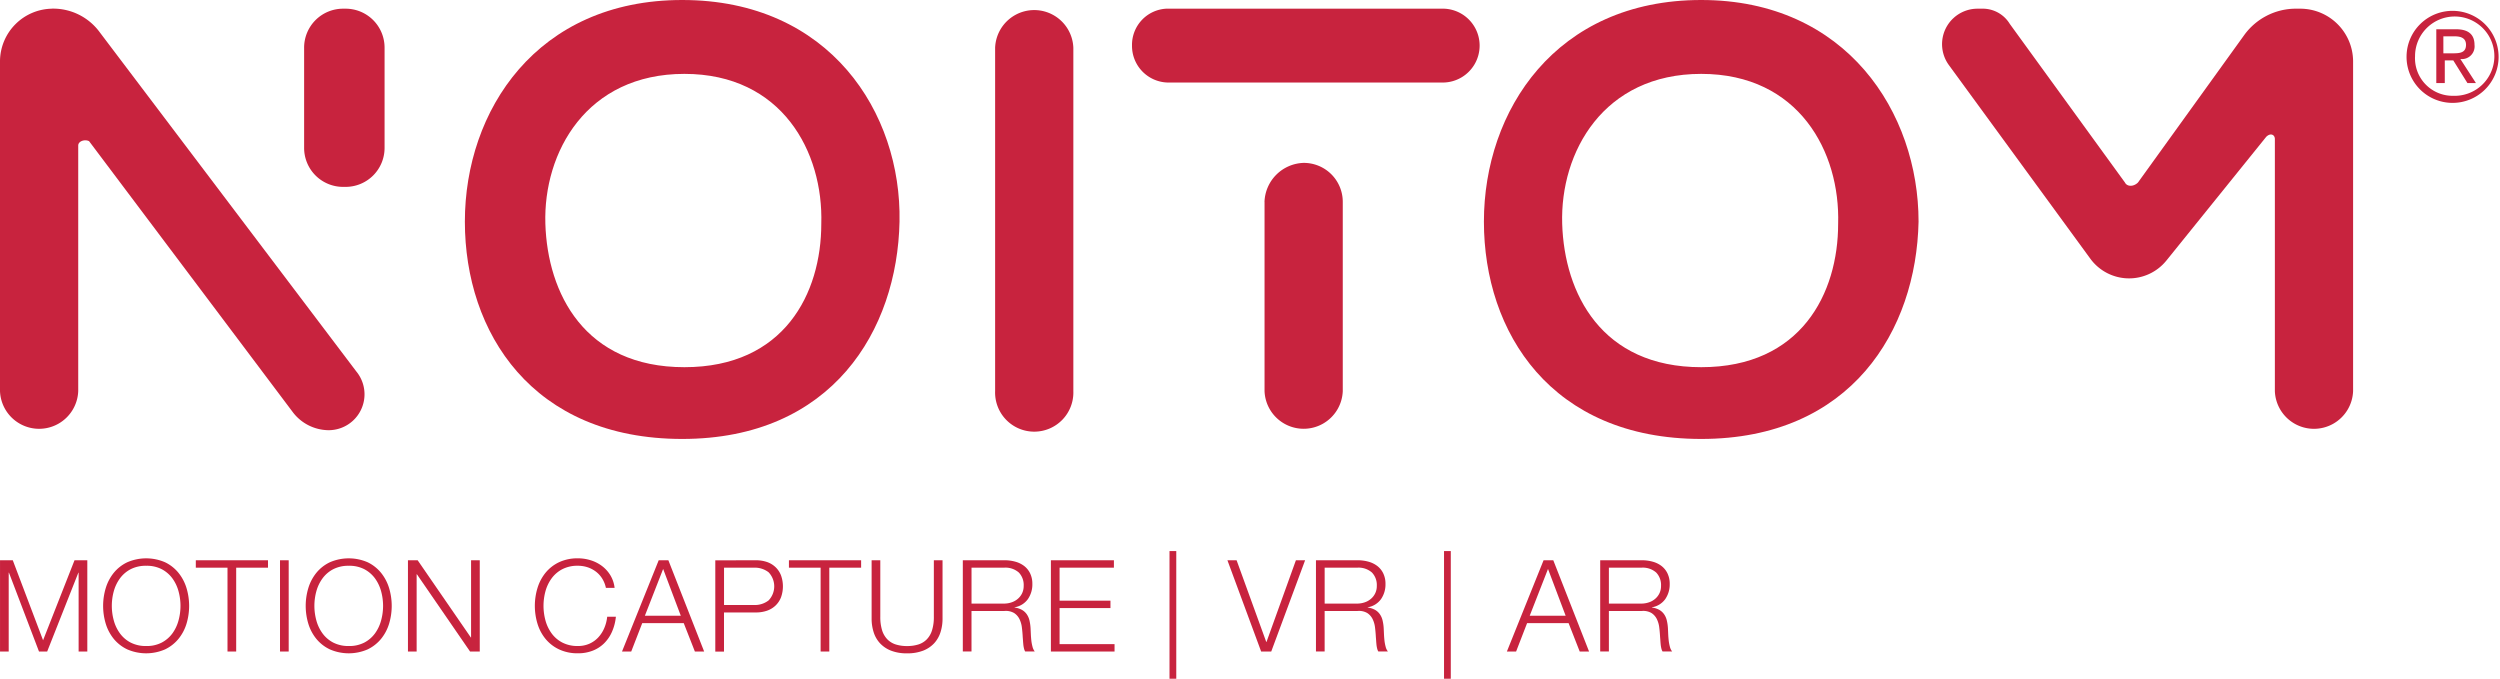 <svg id="Group_1110" data-name="Group 1110" xmlns="http://www.w3.org/2000/svg" width="242.724" height="65.897" viewBox="0 0 242.724 65.897">
  <path id="Path_9998" data-name="Path 9998" d="M365.116,211.42c-.211,10.547-6.54,21.1-21.1,21.1s-21.1-10.338-21.1-21.1,6.962-21.517,21.1-21.517c14.344,0,21.306,10.97,21.1,21.517m-34.385.211c.211,6.751,3.8,13.922,13.5,13.922s13.29-7.171,13.29-13.922c.211-6.962-3.8-14.555-13.29-14.555s-13.712,7.593-13.5,14.555" transform="translate(-277.782 -189.903)" fill="#c8233e"/>
  <path id="Path_9999" data-name="Path 9999" d="M354.169,227.543V194.212a3.8,3.8,0,0,1,7.595,0v33.331a3.8,3.8,0,1,1-7.595,0" transform="translate(-257.553 -189.571)" fill="#c8233e"/>
  <path id="Path_10000" data-name="Path 10000" d="M425.172,211.42c-.213,10.547-6.54,21.1-21.1,21.1s-21.1-10.338-21.1-21.1,6.964-21.517,21.1-21.517,21.1,10.97,21.1,21.517m-34.6.211c.209,6.751,3.8,13.922,13.5,13.922s13.292-7.171,13.292-13.922c.209-6.962-3.8-14.555-13.292-14.555s-13.712,7.593-13.5,14.555" transform="translate(-238.9 -189.903)" fill="#c8233e"/>
  <path id="Path_10001" data-name="Path 10001" d="M410.647,195.9a3.444,3.444,0,0,1,2.743-5.484h.422a3.073,3.073,0,0,1,2.741,1.476l11.181,15.4c.211.422.843.422,1.265,0l10.338-14.346a6.191,6.191,0,0,1,4.852-2.53h.633a5.133,5.133,0,0,1,5.063,5.063v32.064a3.8,3.8,0,0,1-7.595,0V203.072c0-.422-.422-.634-.844-.211l-9.7,12.023a4.658,4.658,0,0,1-7.384-.211Z" transform="translate(-221.424 -189.572)" fill="#c8233e"/>
  <path id="Path_10002" data-name="Path 10002" d="M370.047,203.3v18.352a3.8,3.8,0,0,0,7.595,0V203.3a3.783,3.783,0,0,0-3.8-3.8,3.922,3.922,0,0,0-3.8,3.8" transform="translate(-247.273 -183.685)" fill="#c8233e"/>
  <path id="Path_10003" data-name="Path 10003" d="M362.236,194h0a3.556,3.556,0,0,0,3.586,3.586H392.4a3.586,3.586,0,1,0,0-7.173H365.612A3.516,3.516,0,0,0,362.236,194" transform="translate(-252.33 -189.572)" fill="#c8233e"/>
  <path id="Path_10004" data-name="Path 10004" d="M300.586,190.415h0a5.133,5.133,0,0,0-5.063,5.063v32.064a3.8,3.8,0,0,0,7.595,0V203.7c0-.422.633-.633,1.054-.422L324,229.652a4.408,4.408,0,0,0,3.376,1.687,3.485,3.485,0,0,0,2.743-5.7l-24.893-32.908a5.6,5.6,0,0,0-4.641-2.321" transform="translate(-295.523 -189.572)" fill="#c8233e"/>
  <path id="Path_10005" data-name="Path 10005" d="M321.255,203.916v-9.7a3.781,3.781,0,0,0-3.8-3.8h-.211a3.782,3.782,0,0,0-3.8,3.8v9.7a3.783,3.783,0,0,0,3.8,3.8h.211a3.782,3.782,0,0,0,3.8-3.8" transform="translate(-283.917 -189.572)" fill="#c8233e"/>
  <path id="Path_10006" data-name="Path 10006" d="M441.886,190.543a4.468,4.468,0,1,1-4.536,4.4,4.459,4.459,0,0,1,4.536-4.4m0,8.247a3.851,3.851,0,1,0-3.712-3.848,3.647,3.647,0,0,0,3.712,3.848m-1.787-6.46h2.062c1.237,0,1.786.549,1.786,1.511a1.233,1.233,0,0,1-1.374,1.376l1.512,2.336h-.825l-1.374-2.2h-.825v2.2h-.824V192.33Zm.825,2.336h.825c.687,0,1.374,0,1.374-.825,0-.687-.55-.824-1.1-.824h-1.1Z" transform="translate(-203.698 -189.489)" fill="#c8233e"/>
  <path id="Path_10007" data-name="Path 10007" d="M296.764,222.921l2.941,7.768,3.053-7.768H304v8.86h-.844v-7.656h-.025l-3.028,7.656h-.794l-2.916-7.656h-.025v7.656h-.843v-8.86Z" transform="translate(-295.523 -168.525)" fill="#c8233e"/>
  <path id="Path_10008" data-name="Path 10008" d="M301.861,225.675a4.382,4.382,0,0,1,.782-1.471,3.773,3.773,0,0,1,1.308-1.018,4.616,4.616,0,0,1,3.656,0,3.793,3.793,0,0,1,1.3,1.018,4.384,4.384,0,0,1,.783,1.471,6.01,6.01,0,0,1,0,3.5,4.313,4.313,0,0,1-.783,1.463,3.816,3.816,0,0,1-1.3,1.012,4.6,4.6,0,0,1-3.656,0,3.8,3.8,0,0,1-1.308-1.012,4.312,4.312,0,0,1-.782-1.463,6.01,6.01,0,0,1,0-3.5m.776,3.17a3.8,3.8,0,0,0,.6,1.254,2.988,2.988,0,0,0,1.035.886,3.194,3.194,0,0,0,1.514.336,3.144,3.144,0,0,0,1.507-.336,3.023,3.023,0,0,0,1.031-.886,3.83,3.83,0,0,0,.595-1.254,5.359,5.359,0,0,0,0-2.848,3.844,3.844,0,0,0-.595-1.247,3.041,3.041,0,0,0-1.031-.886,3.144,3.144,0,0,0-1.507-.334,3.194,3.194,0,0,0-1.514.334,3.005,3.005,0,0,0-1.035.886,3.814,3.814,0,0,0-.6,1.247,5.356,5.356,0,0,0,0,2.848" transform="translate(-291.588 -168.599)" fill="#c8233e"/>
  <path id="Path_10009" data-name="Path 10009" d="M314.072,222.921v.72h-3.089v8.14h-.843v-8.14h-3.077v-.72Z" transform="translate(-288.052 -168.525)" fill="#c8233e"/>
  <rect id="Rectangle_28" data-name="Rectangle 28" width="0.843" height="8.86" transform="translate(27.186 54.396)" fill="#c8233e"/>
  <path id="Path_10010" data-name="Path 10010" d="M313.8,225.675a4.384,4.384,0,0,1,.783-1.471,3.772,3.772,0,0,1,1.308-1.018,4.616,4.616,0,0,1,3.656,0,3.794,3.794,0,0,1,1.3,1.018,4.383,4.383,0,0,1,.783,1.471,6.01,6.01,0,0,1,0,3.5,4.312,4.312,0,0,1-.783,1.463,3.817,3.817,0,0,1-1.3,1.012,4.6,4.6,0,0,1-3.656,0,3.8,3.8,0,0,1-1.308-1.012,4.313,4.313,0,0,1-.783-1.463,6.01,6.01,0,0,1,0-3.5m.776,3.17a3.8,3.8,0,0,0,.6,1.254,2.988,2.988,0,0,0,1.035.886,3.2,3.2,0,0,0,1.514.336,3.145,3.145,0,0,0,1.508-.336,3.023,3.023,0,0,0,1.031-.886,3.832,3.832,0,0,0,.595-1.254,5.358,5.358,0,0,0,0-2.848,3.846,3.846,0,0,0-.595-1.247,3.041,3.041,0,0,0-1.031-.886,3.145,3.145,0,0,0-1.508-.334,3.2,3.2,0,0,0-1.514.334,3.005,3.005,0,0,0-1.035.886,3.817,3.817,0,0,0-.6,1.247,5.359,5.359,0,0,0,0,2.848" transform="translate(-283.859 -168.599)" fill="#c8233e"/>
  <path id="Path_10011" data-name="Path 10011" d="M320.507,222.921l5.161,7.494h.025v-7.494h.844v8.86h-.942l-5.161-7.5h-.025v7.5h-.844v-8.86Z" transform="translate(-279.957 -168.525)" fill="#c8233e"/>
  <path id="Path_10012" data-name="Path 10012" d="M333.577,224.762a2.489,2.489,0,0,0-.621-.675,2.753,2.753,0,0,0-.806-.417,3.022,3.022,0,0,0-.924-.142,3.185,3.185,0,0,0-1.514.334,3.011,3.011,0,0,0-1.036.886,3.842,3.842,0,0,0-.6,1.249,5.4,5.4,0,0,0,0,2.847,3.836,3.836,0,0,0,.6,1.254,2.994,2.994,0,0,0,1.036.886,3.185,3.185,0,0,0,1.514.336,2.7,2.7,0,0,0,1.117-.224,2.625,2.625,0,0,0,.855-.608,3.11,3.11,0,0,0,.583-.9,3.757,3.757,0,0,0,.287-1.11h.844a4.749,4.749,0,0,1-.386,1.476,3.614,3.614,0,0,1-.769,1.117,3.247,3.247,0,0,1-1.11.707,3.869,3.869,0,0,1-1.42.249,4.185,4.185,0,0,1-1.83-.379,3.8,3.8,0,0,1-1.31-1.012,4.281,4.281,0,0,1-.781-1.463,5.973,5.973,0,0,1,0-3.5,4.352,4.352,0,0,1,.781-1.471,3.8,3.8,0,0,1,1.31-1.018,4.184,4.184,0,0,1,1.83-.377,4.113,4.113,0,0,1,1.234.186,3.553,3.553,0,0,1,1.092.552,3.22,3.22,0,0,1,.819.9,3.02,3.02,0,0,1,.415,1.229h-.844a2.821,2.821,0,0,0-.366-.913" transform="translate(-275.116 -168.599)" fill="#c8233e"/>
  <path id="Path_10013" data-name="Path 10013" d="M336.683,222.921l3.474,8.86h-.9l-1.081-2.755h-4.031l-1.068,2.755h-.895l3.562-8.86Zm1.206,5.385-1.713-4.542-1.774,4.542Z" transform="translate(-271.791 -168.525)" fill="#c8233e"/>
  <path id="Path_10014" data-name="Path 10014" d="M341.612,222.921a3.318,3.318,0,0,1,1.079.166,2.289,2.289,0,0,1,.832.5,2.22,2.22,0,0,1,.534.8,3.149,3.149,0,0,1,0,2.133,2.22,2.22,0,0,1-.534.8,2.286,2.286,0,0,1-.832.5,3.275,3.275,0,0,1-1.079.168h-3.089v3.8h-.845v-8.86Zm-.186,4.343a2.181,2.181,0,0,0,1.427-.446,1.977,1.977,0,0,0,0-2.73,2.18,2.18,0,0,0-1.427-.447h-2.9v3.623Z" transform="translate(-268.23 -168.525)" fill="#c8233e"/>
  <path id="Path_10015" data-name="Path 10015" d="M349.027,222.921v.72h-3.089v8.14h-.843v-8.14h-3.077v-.72Z" transform="translate(-265.421 -168.525)" fill="#c8233e"/>
  <path id="Path_10016" data-name="Path 10016" d="M347.734,222.921v5.484a4.33,4.33,0,0,0,.173,1.31,2.213,2.213,0,0,0,.509.88,1.973,1.973,0,0,0,.819.5,3.563,3.563,0,0,0,1.092.155,3.614,3.614,0,0,0,1.105-.155,1.972,1.972,0,0,0,.819-.5,2.193,2.193,0,0,0,.507-.88,4.272,4.272,0,0,0,.175-1.31v-5.484h.844v5.67a4.3,4.3,0,0,1-.193,1.3,2.853,2.853,0,0,1-.608,1.074,2.906,2.906,0,0,1-1.066.725,4.182,4.182,0,0,1-1.583.267,4.132,4.132,0,0,1-1.568-.267,2.9,2.9,0,0,1-1.067-.725,2.811,2.811,0,0,1-.608-1.074,4.305,4.305,0,0,1-.193-1.3v-5.67Z" transform="translate(-262.266 -168.525)" fill="#c8233e"/>
  <path id="Path_10017" data-name="Path 10017" d="M356.325,222.921a3.8,3.8,0,0,1,1.036.137,2.491,2.491,0,0,1,.855.415,2,2,0,0,1,.583.72,2.314,2.314,0,0,1,.217,1.036,2.493,2.493,0,0,1-.433,1.463,1.981,1.981,0,0,1-1.292.794v.026a1.949,1.949,0,0,1,.72.229,1.439,1.439,0,0,1,.466.428,1.789,1.789,0,0,1,.26.6,4.711,4.711,0,0,1,.105.738c.008.148.016.331.025.545s.025.433.049.652a4.086,4.086,0,0,0,.117.619,1.186,1.186,0,0,0,.217.453h-.931a1.051,1.051,0,0,1-.117-.3,2.716,2.716,0,0,1-.063-.372c-.012-.128-.023-.254-.031-.379s-.017-.231-.025-.323c-.016-.313-.043-.626-.081-.936a2.542,2.542,0,0,0-.236-.832,1.476,1.476,0,0,0-.521-.59,1.581,1.581,0,0,0-.937-.2h-3.2v3.932h-.844v-8.858Zm-.063,4.206a2.24,2.24,0,0,0,.732-.119,1.774,1.774,0,0,0,.608-.341,1.656,1.656,0,0,0,.417-.539,1.624,1.624,0,0,0,.155-.726,1.743,1.743,0,0,0-.471-1.29,1.958,1.958,0,0,0-1.44-.471H353.11v3.486Z" transform="translate(-258.785 -168.525)" fill="#c8233e"/>
  <path id="Path_10018" data-name="Path 10018" d="M363.574,222.921v.72H358.3v3.2h4.939v.72H358.3v3.5h5.336v.72h-6.18v-8.86Z" transform="translate(-255.425 -168.525)" fill="#c8233e"/>
  <rect id="Rectangle_29" data-name="Rectangle 29" width="0.657" height="12.395" transform="translate(113.547 53.502)" fill="#c8233e"/>
  <path id="Path_10019" data-name="Path 10019" d="M368.751,222.921l2.878,7.929h.025l2.855-7.929h.893l-3.288,8.86h-.98l-3.275-8.86Z" transform="translate(-248.69 -168.525)" fill="#c8233e"/>
  <path id="Path_10020" data-name="Path 10020" d="M377.136,222.921a3.81,3.81,0,0,1,1.036.137,2.491,2.491,0,0,1,.855.415,2,2,0,0,1,.583.72,2.314,2.314,0,0,1,.217,1.036,2.494,2.494,0,0,1-.433,1.463,1.98,1.98,0,0,1-1.292.794v.026a1.961,1.961,0,0,1,.72.229,1.434,1.434,0,0,1,.464.428,1.726,1.726,0,0,1,.26.6,4.347,4.347,0,0,1,.107.738c.008.148.016.331.025.545s.025.433.049.652a4.089,4.089,0,0,0,.117.619,1.183,1.183,0,0,0,.218.453h-.931a1.049,1.049,0,0,1-.117-.3,2.688,2.688,0,0,1-.063-.372c-.013-.128-.023-.254-.031-.379s-.017-.231-.025-.323c-.016-.313-.043-.626-.081-.936a2.538,2.538,0,0,0-.236-.832,1.476,1.476,0,0,0-.521-.59,1.58,1.58,0,0,0-.937-.2h-3.2v3.932h-.843v-8.858Zm-.063,4.206a2.247,2.247,0,0,0,.731-.119,1.772,1.772,0,0,0,.608-.341,1.6,1.6,0,0,0,.572-1.265,1.743,1.743,0,0,0-.471-1.29,1.961,1.961,0,0,0-1.44-.471h-3.152v3.486Z" transform="translate(-245.311 -168.525)" fill="#c8233e"/>
  <rect id="Rectangle_30" data-name="Rectangle 30" width="0.657" height="12.395" transform="translate(140.2 53.502)" fill="#c8233e"/>
  <path id="Path_10021" data-name="Path 10021" d="M388.834,222.921l3.474,8.86H391.4l-1.079-2.755H386.29l-1.066,2.755h-.895l3.562-8.86Zm1.2,5.385-1.712-4.542-1.776,4.542Z" transform="translate(-238.026 -168.525)" fill="#c8233e"/>
  <path id="Path_10022" data-name="Path 10022" d="M393.886,222.921a3.811,3.811,0,0,1,1.036.137,2.49,2.49,0,0,1,.855.415,2,2,0,0,1,.583.72,2.315,2.315,0,0,1,.217,1.036,2.494,2.494,0,0,1-.433,1.463,1.98,1.98,0,0,1-1.292.794v.026a1.949,1.949,0,0,1,.72.229,1.432,1.432,0,0,1,.465.428,1.729,1.729,0,0,1,.26.6,4.345,4.345,0,0,1,.107.738c.008.148.016.331.025.545s.025.433.05.652a4.078,4.078,0,0,0,.117.619,1.186,1.186,0,0,0,.217.453h-.931a1.049,1.049,0,0,1-.117-.3,2.688,2.688,0,0,1-.063-.372c-.013-.128-.023-.254-.031-.379s-.016-.231-.025-.323c-.017-.313-.043-.626-.081-.936a2.537,2.537,0,0,0-.236-.832,1.475,1.475,0,0,0-.52-.59,1.581,1.581,0,0,0-.937-.2h-3.2v3.932h-.843v-8.858Zm-.063,4.206a2.247,2.247,0,0,0,.732-.119,1.773,1.773,0,0,0,.608-.341,1.6,1.6,0,0,0,.572-1.265,1.743,1.743,0,0,0-.471-1.29,1.958,1.958,0,0,0-1.44-.471h-3.152v3.486Z" transform="translate(-234.466 -168.525)" fill="#c8233e"/>
</svg>

